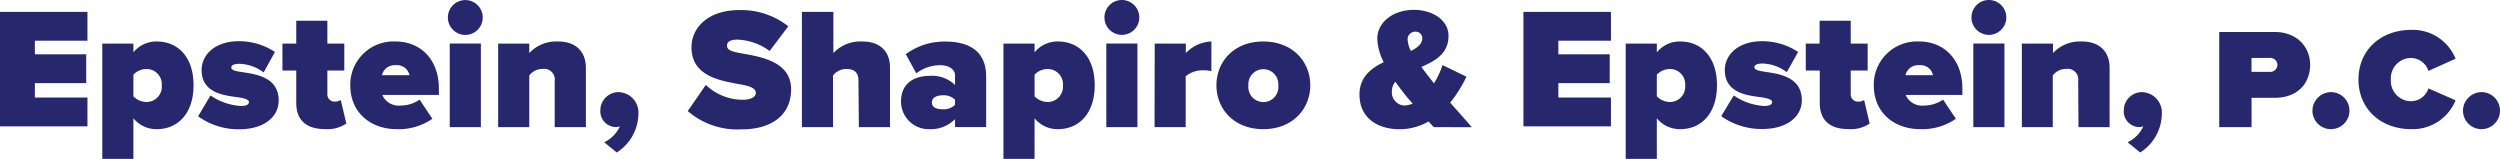 <svg id="Layer_1" data-name="Layer 1" xmlns="http://www.w3.org/2000/svg" viewBox="0 0 347.08 22.06"><defs><style>.cls-1{fill:#27276e;}</style></defs><title>eselogo</title><path class="cls-1" d="M1.3,4H13.44V8H6.14V9.89h7.13v4H6.14v2h7.3v4H1.3Z" transform="translate(-1.3 -2.35)"/><path class="cls-1" d="M15.5,24.41V8.4h4.32V9.62a4.08,4.08,0,0,1,3.26-1.51c2.88,0,5.09,2.11,5.09,6.07s-2.21,6.1-5.09,6.1a4.11,4.11,0,0,1-3.26-1.51v5.64Zm6.1-12.48a2.52,2.52,0,0,0-1.78.79v3a2.58,2.58,0,0,0,1.78.79,2.12,2.12,0,0,0,2.16-2.28A2.12,2.12,0,0,0,21.6,11.93Z" transform="translate(-1.3 -2.35)"/><path class="cls-1" d="M30.53,15.6a8.24,8.24,0,0,0,4.18,1.46c.89,0,1.15-.24,1.15-.55s-.53-.53-1.63-.67c-1.94-.26-4.94-.62-4.94-3.77,0-2.09,1.82-4,5.18-4a9.11,9.11,0,0,1,5,1.49L37.9,12.41a5.74,5.74,0,0,0-3.41-1.2c-.62,0-1.08.17-1.08.5s.34.48,1.49.65c1.94.29,5.09.7,5.09,3.94,0,2.3-2.06,4-5.5,4A9.67,9.67,0,0,1,28.8,18.5Z" transform="translate(-1.3 -2.35)"/><path class="cls-1" d="M42.43,16.63V12.14H40.51V8.4h1.92V5.23h4.32V8.4H49.1v3.74H46.75v3.24a1,1,0,0,0,1,1.08,1.59,1.59,0,0,0,.86-.22l.77,3.26a4.61,4.61,0,0,1-2.93.77C43.85,20.28,42.43,19.06,42.43,16.63Z" transform="translate(-1.3 -2.35)"/><path class="cls-1" d="M56.23,8.11c3.41,0,6,2.45,6,6.53v.89H54.38A2.47,2.47,0,0,0,56.93,17a4.58,4.58,0,0,0,2.62-.82l1.78,2.66a8.19,8.19,0,0,1-4.94,1.44c-3.62,0-6.46-2.28-6.46-6.1A6,6,0,0,1,56.23,8.11Zm-1.9,4.68h3.82a1.77,1.77,0,0,0-1.92-1.39A1.8,1.8,0,0,0,54.33,12.79Z" transform="translate(-1.3 -2.35)"/><path class="cls-1" d="M63.48,4.77A2.42,2.42,0,1,1,65.9,7.2,2.42,2.42,0,0,1,63.48,4.77Zm.26,3.62h4.32V20H63.74Z" transform="translate(-1.3 -2.35)"/><path class="cls-1" d="M78.31,13.58a1.47,1.47,0,0,0-1.68-1.66,2.29,2.29,0,0,0-1.85.91V20H70.46V8.4h4.32V9.72a5.12,5.12,0,0,1,4-1.61c2.69,0,3.86,1.63,3.86,3.65V20H78.31Z" transform="translate(-1.3 -2.35)"/><path class="cls-1" d="M85.18,22.1a4.54,4.54,0,0,0,2.18-2.21,1.87,1.87,0,0,1-.62.1,2.18,2.18,0,0,1-2.09-2.33,2.53,2.53,0,0,1,2.5-2.52,2.84,2.84,0,0,1,2.78,3.1,6.46,6.46,0,0,1-3,5.28Z" transform="translate(-1.3 -2.35)"/><path class="cls-1" d="M99.29,14.14a7.46,7.46,0,0,0,5.16,2.06c.91,0,1.78-.31,1.78-.94s-.67-.94-2.26-1.22c-2.64-.48-6.67-1.1-6.67-5.11,0-2.71,2.26-5.18,6.65-5.18A10.56,10.56,0,0,1,110.74,6l-2.59,3.43a8,8,0,0,0-4.46-1.58c-1.2,0-1.46.43-1.46.84,0,.62.65.84,2.35,1.13,2.64.46,6.55,1.22,6.55,4.92,0,3.53-2.62,5.57-6.91,5.57a10.55,10.55,0,0,1-7.44-2.54Z" transform="translate(-1.3 -2.35)"/><path class="cls-1" d="M120.48,13.54c0-1.2-.65-1.61-1.68-1.61a2.29,2.29,0,0,0-1.85.91V20h-4.32V4H117V9.72a5.12,5.12,0,0,1,4-1.61c2.69,0,3.86,1.58,3.86,3.6V20h-4.32Z" transform="translate(-1.3 -2.35)"/><path class="cls-1" d="M133.89,18.89a4.68,4.68,0,0,1-3.5,1.39,3.84,3.84,0,0,1-4-3.82c0-2.88,2.26-3.58,4-3.58a4.57,4.57,0,0,1,3.5,1.27V12.84c0-.82-.74-1.44-2.16-1.44a5.57,5.57,0,0,0-3.22,1.13l-1.46-2.66a9.05,9.05,0,0,1,5.47-1.75c2.88,0,5.69,1,5.69,4.87v7h-4.32Zm0-2.69a2.21,2.21,0,0,0-1.7-.62c-.72,0-1.51.24-1.51,1s.79.94,1.51.94a2.21,2.21,0,0,0,1.7-.62Z" transform="translate(-1.3 -2.35)"/><path class="cls-1" d="M140.61,24.41V8.4h4.32V9.62a4.08,4.08,0,0,1,3.26-1.51c2.88,0,5.09,2.11,5.09,6.07s-2.21,6.1-5.09,6.1a4.11,4.11,0,0,1-3.26-1.51v5.64Zm6.1-12.48a2.52,2.52,0,0,0-1.78.79v3a2.58,2.58,0,0,0,1.78.79,2.12,2.12,0,0,0,2.16-2.28A2.12,2.12,0,0,0,146.71,11.93Z" transform="translate(-1.3 -2.35)"/><path class="cls-1" d="M154.63,4.77a2.42,2.42,0,1,1,2.42,2.42A2.42,2.42,0,0,1,154.63,4.77Zm.26,3.62h4.32V20h-4.32Z" transform="translate(-1.3 -2.35)"/><path class="cls-1" d="M161.61,8.4h4.32V9.72a5.19,5.19,0,0,1,3.55-1.61v4.13a3.4,3.4,0,0,0-1-.12,3.67,3.67,0,0,0-2.57.82V20h-4.32Z" transform="translate(-1.3 -2.35)"/><path class="cls-1" d="M170.18,14.18c0-3.24,2.4-6.07,6.5-6.07s6.53,2.83,6.53,6.07-2.4,6.1-6.53,6.1S170.18,17.42,170.18,14.18Zm8.59,0a2.08,2.08,0,1,0-4.15,0,2.09,2.09,0,1,0,4.15,0Z" transform="translate(-1.3 -2.35)"/><path class="cls-1" d="M200.35,20c-.19-.22-.46-.48-.72-.79a8,8,0,0,1-4,1.08c-3.12,0-5.59-1.58-5.59-4.82,0-2.38,1.56-3.62,3.36-4.49a7.85,7.85,0,0,1-.89-3.26c0-2.18,2.06-4,5.11-4,2.45,0,4.78,1.34,4.78,3.62,0,2.47-1.87,3.48-3.77,4.3.31.43.62.82.89,1.18l.86,1.1a10.6,10.6,0,0,0,1.18-2.54L204.89,13a18.52,18.52,0,0,1-2.26,3.6c1,1.13,2,2.23,3,3.41Zm-2.93-3.26c-.5-.58-.94-1.08-1.22-1.46s-.79-1-1.18-1.58a2,2,0,0,0-.48,1.34A1.82,1.82,0,0,0,196.27,17,3.3,3.3,0,0,0,197.42,16.73Zm-.24-7.32c.94-.46,1.58-1,1.58-1.78a.9.9,0,0,0-.94-.89,1.05,1.05,0,0,0-1.1,1.08A3.74,3.74,0,0,0,197.18,9.41Z" transform="translate(-1.3 -2.35)"/><path class="cls-1" d="M212.8,4h12.15V8h-7.3V9.89h7.13v4h-7.13v2h7.3v4H212.8Z" transform="translate(-1.3 -2.35)"/><path class="cls-1" d="M227,24.41V8.4h4.32V9.62a4.08,4.08,0,0,1,3.26-1.51c2.88,0,5.09,2.11,5.09,6.07s-2.21,6.1-5.09,6.1a4.11,4.11,0,0,1-3.26-1.51v5.64Zm6.1-12.48a2.52,2.52,0,0,0-1.78.79v3a2.58,2.58,0,0,0,1.78.79,2.12,2.12,0,0,0,2.16-2.28A2.12,2.12,0,0,0,233.11,11.93Z" transform="translate(-1.3 -2.35)"/><path class="cls-1" d="M242,15.6a8.24,8.24,0,0,0,4.18,1.46c.89,0,1.15-.24,1.15-.55s-.53-.53-1.63-.67c-1.94-.26-4.94-.62-4.94-3.77,0-2.09,1.82-4,5.18-4a9.11,9.11,0,0,1,5,1.49l-1.58,2.81a5.74,5.74,0,0,0-3.41-1.2c-.62,0-1.08.17-1.08.5s.34.48,1.49.65c1.94.29,5.09.7,5.09,3.94,0,2.3-2.06,4-5.5,4a9.67,9.67,0,0,1-5.69-1.78Z" transform="translate(-1.3 -2.35)"/><path class="cls-1" d="M253.94,16.63V12.14H252V8.4h1.92V5.23h4.32V8.4h2.35v3.74h-2.35v3.24a1,1,0,0,0,1,1.08,1.59,1.59,0,0,0,.86-.22l.77,3.26a4.61,4.61,0,0,1-2.93.77C255.36,20.28,253.94,19.06,253.94,16.63Z" transform="translate(-1.3 -2.35)"/><path class="cls-1" d="M267.74,8.11c3.41,0,6,2.45,6,6.53v.89h-7.87A2.47,2.47,0,0,0,268.44,17a4.58,4.58,0,0,0,2.62-.82l1.78,2.66a8.19,8.19,0,0,1-4.94,1.44c-3.62,0-6.46-2.28-6.46-6.1A6,6,0,0,1,267.74,8.11Zm-1.9,4.68h3.82a1.77,1.77,0,0,0-1.92-1.39A1.8,1.8,0,0,0,265.84,12.79Z" transform="translate(-1.3 -2.35)"/><path class="cls-1" d="M275,4.77a2.42,2.42,0,1,1,2.42,2.42A2.42,2.42,0,0,1,275,4.77Zm.26,3.62h4.32V20h-4.32Z" transform="translate(-1.3 -2.35)"/><path class="cls-1" d="M289.82,13.58a1.47,1.47,0,0,0-1.68-1.66,2.29,2.29,0,0,0-1.85.91V20H282V8.4h4.32V9.72a5.12,5.12,0,0,1,4-1.61c2.69,0,3.86,1.63,3.86,3.65V20h-4.32Z" transform="translate(-1.3 -2.35)"/><path class="cls-1" d="M296.68,22.1a4.54,4.54,0,0,0,2.18-2.21,1.87,1.87,0,0,1-.62.1,2.18,2.18,0,0,1-2.09-2.33,2.53,2.53,0,0,1,2.5-2.52,2.84,2.84,0,0,1,2.78,3.1,6.46,6.46,0,0,1-3,5.28Z" transform="translate(-1.3 -2.35)"/><path class="cls-1" d="M309.4,6.79h7.68c3.1,0,4.94,2.06,4.94,4.56s-1.66,4.58-4.94,4.58h-3.19V20H309.4Zm7,3.6h-2.52v1.94h2.52a1,1,0,0,0,1.08-1A1,1,0,0,0,316.41,10.39Z" transform="translate(-1.3 -2.35)"/><path class="cls-1" d="M324.91,15.14a2.57,2.57,0,1,1-2.57,2.57A2.6,2.6,0,0,1,324.91,15.14Z" transform="translate(-1.3 -2.35)"/><path class="cls-1" d="M336.07,6.5a6.39,6.39,0,0,1,6.14,4l-3.77,1.7a2.56,2.56,0,0,0-2.38-1.8,2.81,2.81,0,0,0-2.83,3,2.81,2.81,0,0,0,2.83,3,2.54,2.54,0,0,0,2.38-1.78l3.77,1.66a6.41,6.41,0,0,1-6.14,4c-4.27,0-7.34-2.83-7.34-6.89S331.79,6.5,336.07,6.5Z" transform="translate(-1.3 -2.35)"/><path class="cls-1" d="M345.81,15.14a2.57,2.57,0,1,1-2.57,2.57A2.6,2.6,0,0,1,345.81,15.14Z" transform="translate(-1.3 -2.35)"/></svg>